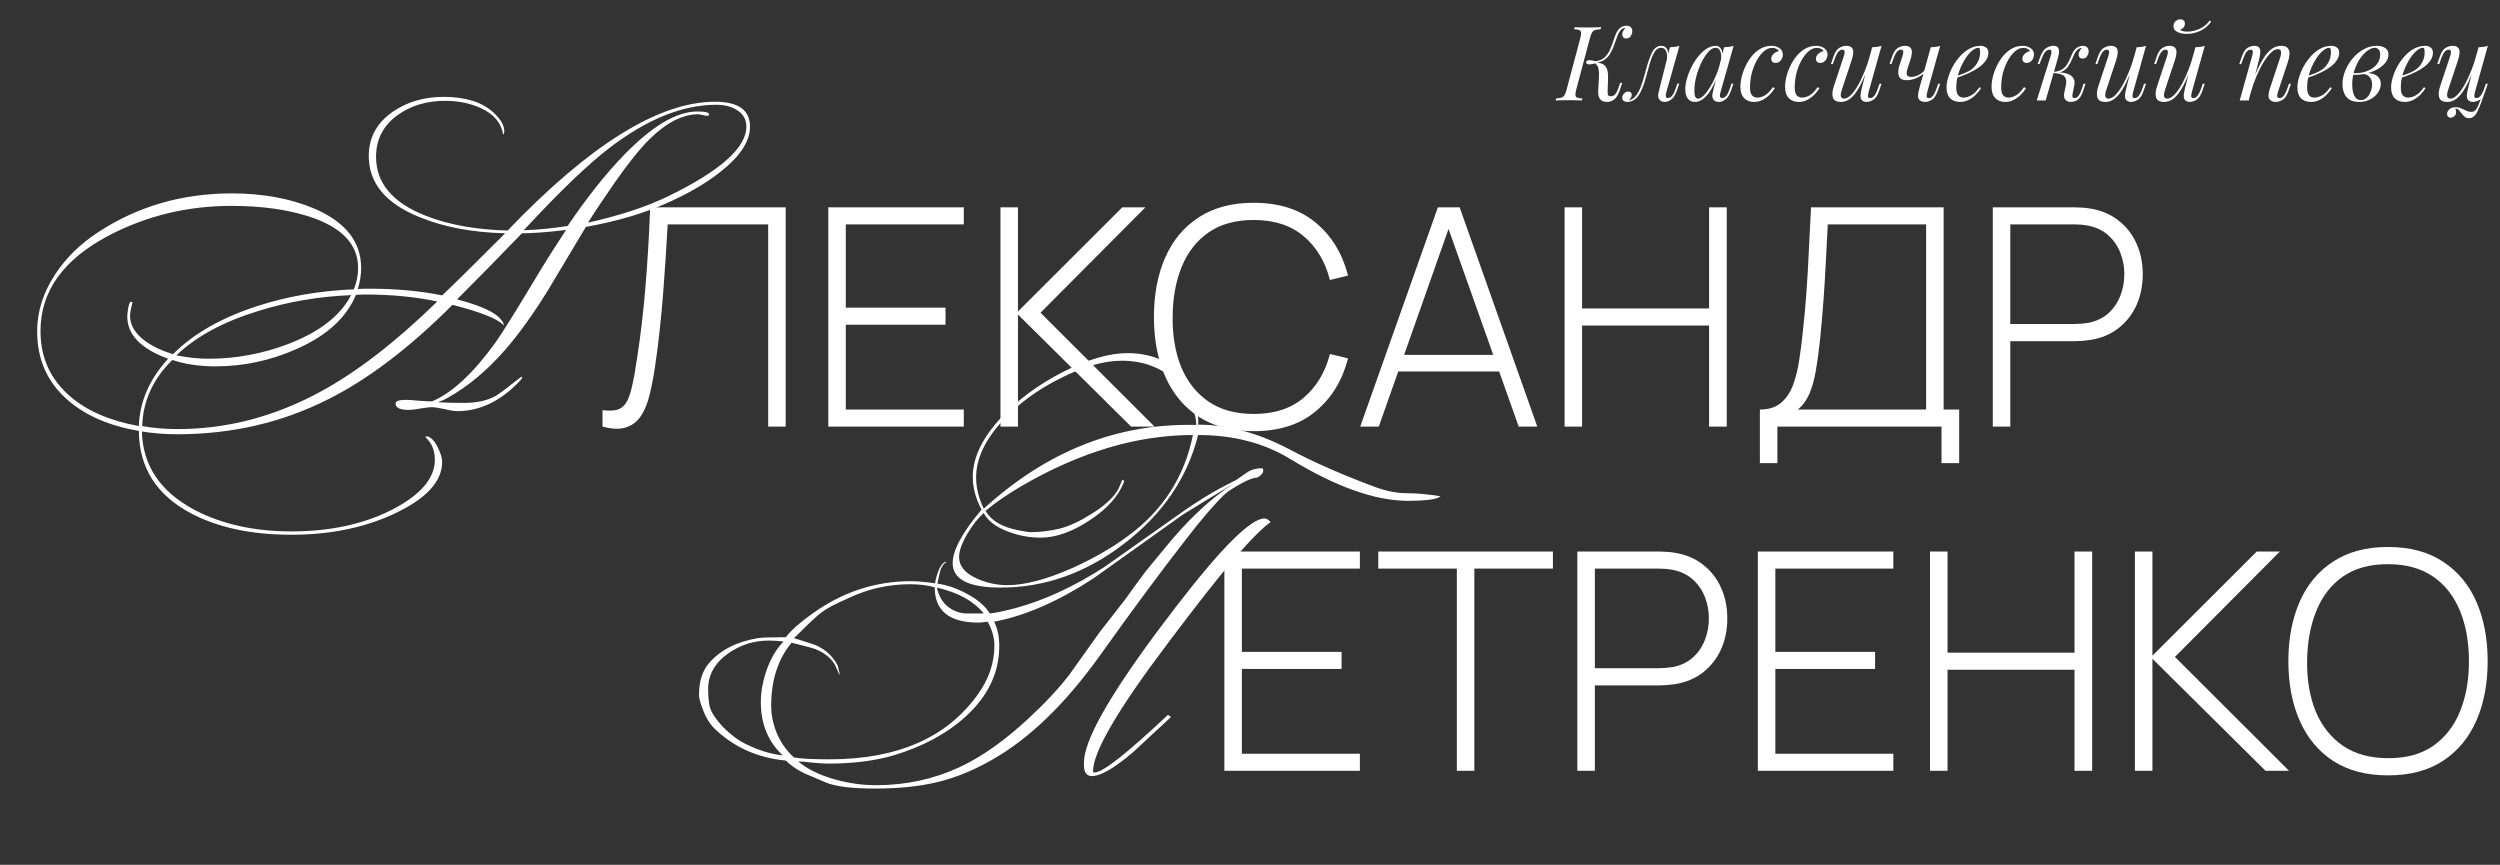 <?xml version="1.0" encoding="UTF-8"?> <svg xmlns="http://www.w3.org/2000/svg" width="821" height="284" viewBox="0 0 821 284" fill="none"><rect x="0" y="0" width="821" height="284" fill="#333333" stroke="none"/><path d="M517.643 29.396C517.326 30.643 517.292 31.436 517.541 31.776C517.79 32.093 518.493 32.275 519.649 32.32L519.513 33C518.992 32.955 518.334 32.932 517.541 32.932C516.77 32.909 515.988 32.898 515.195 32.898C514.311 32.898 513.495 32.909 512.747 32.932C511.999 32.932 511.376 32.955 510.877 33L511.047 32.32C511.795 32.275 512.373 32.184 512.781 32.048C513.212 31.912 513.552 31.64 513.801 31.232C514.05 30.824 514.277 30.212 514.481 29.396L518.969 12.532C519.286 11.285 519.309 10.503 519.037 10.186C518.788 9.846 518.096 9.653 516.963 9.608L517.133 8.928C517.586 8.951 518.198 8.973 518.969 8.996C519.74 9.019 520.567 9.03 521.451 9.03C522.244 9.03 523.026 9.019 523.797 8.996C524.59 8.973 525.259 8.951 525.803 8.928L525.633 9.608C524.862 9.631 524.262 9.721 523.831 9.88C523.4 10.016 523.06 10.288 522.811 10.696C522.584 11.081 522.358 11.693 522.131 12.532L517.643 29.396ZM528.965 31.606C529.554 31.606 530.042 31.391 530.427 30.96C530.812 30.529 531.164 29.861 531.481 28.954L532.059 27.22H532.739L531.855 29.838C531.424 31.085 530.869 32.003 530.189 32.592C529.509 33.181 528.682 33.476 527.707 33.476C526.642 33.476 525.871 33.136 525.395 32.456C524.942 31.776 524.76 30.801 524.851 29.532L525.089 25.69C525.157 24.511 525.134 23.605 525.021 22.97C524.93 22.335 524.76 21.848 524.511 21.508C524.284 21.168 523.978 20.862 523.593 20.59L523.661 20.25C524.545 20.431 525.327 20.647 526.007 20.896C526.71 21.145 527.242 21.644 527.605 22.392C527.99 23.14 528.149 24.353 528.081 26.03L527.945 29.872C527.922 30.371 527.956 30.79 528.047 31.13C528.16 31.447 528.466 31.606 528.965 31.606ZM524.069 20.76C522.822 21.1 521.972 21.213 521.519 21.1C521.088 20.987 520.873 20.771 520.873 20.454C520.873 20.137 521.088 19.921 521.519 19.808C521.972 19.695 522.822 19.808 524.069 20.148V20.76ZM532.501 9.642C531.98 10.118 531.549 10.798 531.209 11.682C530.869 12.543 530.529 13.484 530.189 14.504C529.849 15.524 529.418 16.499 528.897 17.428C528.398 18.335 527.73 19.083 526.891 19.672C526.052 20.239 524.964 20.511 523.627 20.488L523.695 20.148C524.942 20.035 525.939 19.672 526.687 19.06C527.435 18.448 528.036 17.689 528.489 16.782C528.942 15.875 529.328 14.935 529.645 13.96C529.962 12.963 530.291 12.045 530.631 11.206C530.971 10.367 531.424 9.71 531.991 9.234C532.376 8.917 532.739 8.713 533.079 8.622C533.419 8.509 533.736 8.452 534.031 8.452C534.824 8.452 535.368 8.656 535.663 9.064C535.958 9.449 536.082 9.914 536.037 10.458C536.014 10.866 535.844 11.331 535.527 11.852C535.232 12.373 534.745 12.634 534.065 12.634C533.566 12.634 533.215 12.487 533.011 12.192C532.807 11.875 532.716 11.535 532.739 11.172C532.762 10.855 532.875 10.515 533.079 10.152C533.283 9.767 533.532 9.438 533.827 9.166C533.804 9.166 533.782 9.166 533.759 9.166C533.759 9.166 533.748 9.166 533.725 9.166C533.43 9.189 533.192 9.245 533.011 9.336C532.852 9.404 532.682 9.506 532.501 9.642ZM547.284 30.076C547.239 30.28 547.171 30.552 547.08 30.892C547.012 31.209 547.012 31.504 547.08 31.776C547.171 32.048 547.409 32.184 547.794 32.184C548.248 32.184 548.69 31.935 549.12 31.436C549.551 30.937 549.982 30.031 550.412 28.716L550.82 27.458H551.466L550.616 29.94C550.118 31.3 549.506 32.229 548.78 32.728C548.055 33.227 547.364 33.476 546.706 33.476C546.276 33.476 545.902 33.397 545.584 33.238C545.267 33.079 545.018 32.864 544.836 32.592C544.542 32.071 544.462 31.47 544.598 30.79C544.734 30.087 544.893 29.385 545.074 28.682L548.406 15.524C548.95 15.501 549.494 15.456 550.038 15.388C550.582 15.32 551.081 15.207 551.534 15.048L547.284 30.076ZM534.942 32.966C535.804 32.785 536.54 32.309 537.152 31.538C537.764 30.767 538.286 29.849 538.716 28.784C539.147 27.719 539.51 26.642 539.804 25.554C540.122 24.466 540.382 23.514 540.586 22.698C541.244 20.273 541.924 18.391 542.626 17.054C543.352 15.717 544.338 15.048 545.584 15.048C546.514 15.048 547.171 15.456 547.556 16.272C547.942 17.088 548.01 18.165 547.76 19.502L547.386 19.706C547.545 18.505 547.466 17.541 547.148 16.816C546.831 16.068 546.287 15.694 545.516 15.694C544.859 15.694 544.292 15.955 543.816 16.476C543.363 16.997 542.966 17.666 542.626 18.482C542.286 19.298 541.98 20.182 541.708 21.134C541.459 22.063 541.221 22.936 540.994 23.752C540.632 25.112 540.246 26.415 539.838 27.662C539.43 28.886 538.943 29.974 538.376 30.926C537.832 31.855 537.152 32.547 536.336 33C535.974 33.204 535.622 33.329 535.282 33.374C534.942 33.442 534.659 33.476 534.432 33.476C533.866 33.476 533.446 33.351 533.174 33.102C532.88 32.875 532.732 32.558 532.732 32.15C532.732 31.629 532.925 31.153 533.31 30.722C533.696 30.291 534.172 30.076 534.738 30.076C535.124 30.076 535.407 30.178 535.588 30.382C535.77 30.563 535.86 30.813 535.86 31.13C535.86 31.447 535.77 31.776 535.588 32.116C535.407 32.433 535.18 32.717 534.908 32.966C534.908 32.966 534.92 32.966 534.942 32.966ZM557.626 32.388C558.17 32.388 558.793 32.048 559.496 31.368C560.198 30.665 560.912 29.725 561.638 28.546C562.363 27.367 563.032 26.03 563.644 24.534C564.256 23.038 564.743 21.485 565.106 19.876L564.528 23.548C563.236 27.175 561.932 29.736 560.618 31.232C559.326 32.728 558 33.476 556.64 33.476C555.574 33.476 554.77 33.091 554.226 32.32C553.704 31.549 553.444 30.563 553.444 29.362C553.444 28.274 553.625 27.095 553.988 25.826C554.35 24.534 554.849 23.253 555.484 21.984C556.141 20.715 556.889 19.559 557.728 18.516C558.566 17.473 559.473 16.635 560.448 16C561.445 15.365 562.454 15.048 563.474 15.048C564.267 15.048 564.868 15.445 565.276 16.238C565.706 17.009 565.797 18.097 565.548 19.502L565.174 19.706C565.332 18.505 565.253 17.541 564.936 16.816C564.618 16.068 564.097 15.694 563.372 15.694C562.624 15.694 561.842 16.136 561.026 17.02C560.232 17.904 559.484 19.06 558.782 20.488C558.079 21.893 557.512 23.423 557.082 25.078C556.651 26.71 556.436 28.274 556.436 29.77C556.436 30.745 556.538 31.425 556.742 31.81C556.968 32.195 557.263 32.388 557.626 32.388ZM566.194 15.524C566.738 15.501 567.282 15.456 567.826 15.388C568.37 15.32 568.868 15.207 569.322 15.048L565.072 30.076C565.026 30.28 564.958 30.552 564.868 30.892C564.8 31.209 564.8 31.504 564.868 31.776C564.958 32.048 565.196 32.184 565.582 32.184C566.035 32.184 566.477 31.935 566.908 31.436C567.338 30.937 567.769 30.031 568.2 28.716L568.608 27.458H569.254L568.404 29.94C567.905 31.3 567.293 32.229 566.568 32.728C565.842 33.227 565.151 33.476 564.494 33.476C563.61 33.476 562.986 33.181 562.624 32.592C562.329 32.071 562.25 31.47 562.386 30.79C562.522 30.087 562.68 29.385 562.862 28.682L566.194 15.524ZM581.917 15.728C581.055 15.728 580.194 16.079 579.333 16.782C578.494 17.485 577.723 18.448 577.021 19.672C576.318 20.896 575.751 22.29 575.321 23.854C574.913 25.418 574.709 27.061 574.709 28.784C574.709 29.94 574.924 30.779 575.355 31.3C575.808 31.799 576.386 32.048 577.089 32.048C577.905 32.048 578.743 31.799 579.605 31.3C580.466 30.801 581.327 29.917 582.189 28.648L582.869 28.92C582.438 29.668 581.871 30.393 581.169 31.096C580.466 31.799 579.673 32.377 578.789 32.83C577.927 33.261 577.009 33.476 576.035 33.476C574.675 33.476 573.587 33.057 572.771 32.218C571.955 31.379 571.547 30.133 571.547 28.478C571.547 27.163 571.785 25.735 572.261 24.194C572.737 22.653 573.417 21.191 574.301 19.808C575.185 18.403 576.261 17.258 577.531 16.374C578.8 15.49 580.228 15.048 581.815 15.048C582.812 15.048 583.673 15.309 584.399 15.83C585.124 16.329 585.487 17.031 585.487 17.938C585.487 18.369 585.385 18.799 585.181 19.23C584.999 19.638 584.727 19.978 584.365 20.25C584.002 20.522 583.571 20.658 583.073 20.658C582.597 20.658 582.245 20.533 582.019 20.284C581.792 20.012 581.679 19.695 581.679 19.332C581.679 18.675 581.939 18.119 582.461 17.666C582.982 17.19 583.571 16.895 584.229 16.782C584.002 16.465 583.707 16.215 583.345 16.034C582.982 15.83 582.506 15.728 581.917 15.728ZM596.592 15.728C595.731 15.728 594.87 16.079 594.008 16.782C593.17 17.485 592.399 18.448 591.696 19.672C590.994 20.896 590.427 22.29 589.996 23.854C589.588 25.418 589.384 27.061 589.384 28.784C589.384 29.94 589.6 30.779 590.03 31.3C590.484 31.799 591.062 32.048 591.764 32.048C592.58 32.048 593.419 31.799 594.28 31.3C595.142 30.801 596.003 29.917 596.864 28.648L597.544 28.92C597.114 29.668 596.547 30.393 595.844 31.096C595.142 31.799 594.348 32.377 593.464 32.83C592.603 33.261 591.685 33.476 590.71 33.476C589.35 33.476 588.262 33.057 587.446 32.218C586.63 31.379 586.222 30.133 586.222 28.478C586.222 27.163 586.46 25.735 586.936 24.194C587.412 22.653 588.092 21.191 588.976 19.808C589.86 18.403 590.937 17.258 592.206 16.374C593.476 15.49 594.904 15.048 596.49 15.048C597.488 15.048 598.349 15.309 599.074 15.83C599.8 16.329 600.162 17.031 600.162 17.938C600.162 18.369 600.06 18.799 599.856 19.23C599.675 19.638 599.403 19.978 599.04 20.25C598.678 20.522 598.247 20.658 597.748 20.658C597.272 20.658 596.921 20.533 596.694 20.284C596.468 20.012 596.354 19.695 596.354 19.332C596.354 18.675 596.615 18.119 597.136 17.666C597.658 17.19 598.247 16.895 598.904 16.782C598.678 16.465 598.383 16.215 598.02 16.034C597.658 15.83 597.182 15.728 596.592 15.728ZM613.784 21.236C612.968 23.503 612.186 25.418 611.438 26.982C610.69 28.546 609.942 29.804 609.194 30.756C608.469 31.708 607.721 32.399 606.95 32.83C606.202 33.261 605.42 33.476 604.604 33.476C603.108 33.476 602.213 32.989 601.918 32.014C601.623 31.017 601.725 29.793 602.224 28.342L605.522 18.414C605.749 17.734 605.828 17.213 605.76 16.85C605.692 16.487 605.431 16.306 604.978 16.306C604.547 16.306 604.117 16.544 603.686 17.02C603.278 17.496 602.836 18.414 602.36 19.774L601.918 21.032H601.272L602.122 18.55C602.621 17.122 603.255 16.181 604.026 15.728C604.797 15.275 605.533 15.048 606.236 15.048C607.233 15.048 607.891 15.286 608.208 15.762C608.548 16.215 608.673 16.805 608.582 17.53C608.514 18.255 608.344 19.015 608.072 19.808L604.842 29.532C604.207 31.436 604.457 32.388 605.59 32.388C606.27 32.388 606.995 32.014 607.766 31.266C608.559 30.495 609.353 29.419 610.146 28.036C610.939 26.653 611.71 25.021 612.458 23.14C613.206 21.236 613.875 19.151 614.464 16.884L613.784 21.236ZM613.682 30.11C613.523 30.722 613.444 31.232 613.444 31.64C613.467 32.025 613.705 32.218 614.158 32.218C614.657 32.218 615.11 31.957 615.518 31.436C615.949 30.892 616.379 29.997 616.81 28.75L617.252 27.492H617.898L617.048 29.974C616.549 31.402 615.915 32.343 615.144 32.796C614.373 33.249 613.637 33.476 612.934 33.476C612.571 33.476 612.231 33.397 611.914 33.238C611.597 33.079 611.359 32.853 611.2 32.558C611.019 32.173 610.951 31.685 610.996 31.096C611.064 30.507 611.223 29.713 611.472 28.716L614.804 15.524C615.371 15.501 615.915 15.456 616.436 15.388C616.98 15.32 617.467 15.207 617.898 15.048L613.682 30.11ZM632.429 23.344C631.772 24.183 630.854 24.897 629.675 25.486C628.519 26.053 627.374 26.336 626.241 26.336C624.745 26.336 623.85 25.849 623.555 24.874C623.26 23.877 623.362 22.653 623.861 21.202L624.779 18.414C625.006 17.734 625.085 17.213 625.017 16.85C624.949 16.487 624.688 16.306 624.235 16.306C623.804 16.306 623.374 16.544 622.943 17.02C622.535 17.496 622.093 18.414 621.617 19.774L621.175 21.032H620.529L621.379 18.55C621.878 17.122 622.512 16.181 623.283 15.728C624.054 15.275 624.79 15.048 625.493 15.048C626.49 15.048 627.148 15.286 627.465 15.762C627.805 16.215 627.93 16.805 627.839 17.53C627.771 18.255 627.601 19.015 627.329 19.808L626.479 22.392C626.139 23.435 626.06 24.171 626.241 24.602C626.422 25.033 626.898 25.248 627.669 25.248C628.417 25.248 629.222 25.033 630.083 24.602C630.967 24.171 631.704 23.571 632.293 22.8L632.429 23.344ZM632.939 30.11C632.78 30.722 632.701 31.232 632.701 31.64C632.724 32.025 632.962 32.218 633.415 32.218C633.914 32.218 634.367 31.957 634.775 31.436C635.206 30.892 635.636 29.997 636.067 28.75L636.509 27.492H637.155L636.305 29.974C635.829 31.357 635.206 32.286 634.435 32.762C633.664 33.238 632.928 33.476 632.225 33.476C631.772 33.476 631.352 33.397 630.967 33.238C630.582 33.079 630.298 32.853 630.117 32.558C629.913 32.218 629.834 31.742 629.879 31.13C629.947 30.518 630.117 29.713 630.389 28.716L634.061 15.524C634.628 15.501 635.172 15.456 635.693 15.388C636.237 15.32 636.724 15.207 637.155 15.048L632.939 30.11ZM641.691 25.282C642.96 24.851 644.105 24.432 645.125 24.024C646.168 23.593 646.995 23.14 647.607 22.664C648.423 22.007 649.069 21.213 649.545 20.284C650.021 19.355 650.259 18.335 650.259 17.224C650.259 16.567 650.214 16.147 650.123 15.966C650.032 15.785 649.896 15.694 649.715 15.694C649.012 15.694 648.242 16.079 647.403 16.85C646.564 17.598 645.771 18.618 645.023 19.91C644.275 21.179 643.652 22.585 643.153 24.126C642.677 25.667 642.439 27.22 642.439 28.784C642.439 29.94 642.654 30.779 643.085 31.3C643.516 31.799 644.082 32.048 644.785 32.048C645.601 32.048 646.462 31.799 647.369 31.3C648.276 30.801 649.16 29.917 650.021 28.648L650.565 28.92C650.134 29.668 649.568 30.393 648.865 31.096C648.162 31.799 647.369 32.377 646.485 32.83C645.624 33.261 644.706 33.476 643.731 33.476C642.348 33.476 641.249 33.079 640.433 32.286C639.64 31.47 639.243 30.269 639.243 28.682C639.243 27.707 639.424 26.619 639.787 25.418C640.15 24.194 640.66 22.981 641.317 21.78C641.997 20.556 642.802 19.434 643.731 18.414C644.66 17.394 645.692 16.578 646.825 15.966C647.958 15.354 649.171 15.048 650.463 15.048C651.166 15.048 651.755 15.241 652.231 15.626C652.73 15.989 652.979 16.544 652.979 17.292C652.979 18.199 652.707 19.049 652.163 19.842C651.642 20.613 650.939 21.327 650.055 21.984C649.194 22.619 648.253 23.185 647.233 23.684C646.213 24.183 645.216 24.613 644.241 24.976C643.266 25.339 642.405 25.633 641.657 25.86L641.691 25.282ZM664.393 15.728C663.532 15.728 662.67 16.079 661.809 16.782C660.97 17.485 660.2 18.448 659.497 19.672C658.794 20.896 658.228 22.29 657.797 23.854C657.389 25.418 657.185 27.061 657.185 28.784C657.185 29.94 657.4 30.779 657.831 31.3C658.284 31.799 658.862 32.048 659.565 32.048C660.381 32.048 661.22 31.799 662.081 31.3C662.942 30.801 663.804 29.917 664.665 28.648L665.345 28.92C664.914 29.668 664.348 30.393 663.645 31.096C662.942 31.799 662.149 32.377 661.265 32.83C660.404 33.261 659.486 33.476 658.511 33.476C657.151 33.476 656.063 33.057 655.247 32.218C654.431 31.379 654.023 30.133 654.023 28.478C654.023 27.163 654.261 25.735 654.737 24.194C655.213 22.653 655.893 21.191 656.777 19.808C657.661 18.403 658.738 17.258 660.007 16.374C661.276 15.49 662.704 15.048 664.291 15.048C665.288 15.048 666.15 15.309 666.875 15.83C667.6 16.329 667.963 17.031 667.963 17.938C667.963 18.369 667.861 18.799 667.657 19.23C667.476 19.638 667.204 19.978 666.841 20.25C666.478 20.522 666.048 20.658 665.549 20.658C665.073 20.658 664.722 20.533 664.495 20.284C664.268 20.012 664.155 19.695 664.155 19.332C664.155 18.675 664.416 18.119 664.937 17.666C665.458 17.19 666.048 16.895 666.705 16.782C666.478 16.465 666.184 16.215 665.821 16.034C665.458 15.83 664.982 15.728 664.393 15.728ZM680.633 30.824C680.542 31.323 680.542 31.685 680.633 31.912C680.724 32.116 680.95 32.218 681.313 32.218C681.766 32.218 682.186 31.969 682.571 31.47C682.979 30.949 683.398 30.042 683.829 28.75L684.237 27.492H684.883L684.067 29.974C683.772 30.881 683.41 31.595 682.979 32.116C682.571 32.615 682.106 32.966 681.585 33.17C681.086 33.374 680.565 33.476 680.021 33.476C679.296 33.476 678.706 33.227 678.253 32.728C677.8 32.207 677.698 31.379 677.947 30.246L678.423 28.002C678.695 26.687 678.548 25.724 677.981 25.112C677.437 24.477 676.213 24.092 674.309 23.956V23.82C675.17 23.752 676.043 23.752 676.927 23.82C677.834 23.888 678.638 24.081 679.341 24.398C680.044 24.693 680.576 25.146 680.939 25.758C681.302 26.347 681.381 27.129 681.177 28.104L680.633 30.824ZM683.625 15.762C683.353 15.762 683.115 15.807 682.911 15.898C682.73 15.989 682.548 16.102 682.367 16.238C681.936 16.578 681.562 17.065 681.245 17.7C680.95 18.335 680.644 19.015 680.327 19.74C680.032 20.443 679.658 21.123 679.205 21.78C678.774 22.415 678.196 22.936 677.471 23.344C676.768 23.752 675.85 23.945 674.717 23.922L674.377 23.956L674.445 23.582C675.556 23.514 676.451 23.265 677.131 22.834C677.811 22.403 678.355 21.871 678.763 21.236C679.171 20.601 679.511 19.944 679.783 19.264C680.078 18.561 680.372 17.904 680.667 17.292C680.984 16.68 681.381 16.193 681.857 15.83C682.265 15.513 682.628 15.309 682.945 15.218C683.285 15.105 683.602 15.048 683.897 15.048C684.69 15.048 685.234 15.252 685.529 15.66C685.824 16.045 685.948 16.51 685.903 17.054C685.88 17.462 685.71 17.927 685.393 18.448C685.098 18.969 684.611 19.23 683.931 19.23C683.432 19.23 683.081 19.083 682.877 18.788C682.673 18.471 682.582 18.131 682.605 17.768C682.628 17.451 682.741 17.111 682.945 16.748C683.149 16.363 683.398 16.034 683.693 15.762C683.67 15.762 683.659 15.762 683.659 15.762C683.659 15.762 683.648 15.762 683.625 15.762ZM671.793 33H668.869L673.425 18.414C673.516 18.187 673.595 17.915 673.663 17.598C673.731 17.258 673.731 16.963 673.663 16.714C673.595 16.442 673.38 16.306 673.017 16.306C672.518 16.306 672.054 16.567 671.623 17.088C671.192 17.609 670.739 18.505 670.263 19.774L669.787 21.032H669.141L670.059 18.55C670.603 17.122 671.272 16.181 672.065 15.728C672.858 15.275 673.606 15.048 674.309 15.048C675.216 15.048 675.771 15.309 675.975 15.83C676.202 16.329 676.247 16.952 676.111 17.7C675.975 18.425 675.805 19.128 675.601 19.808L671.793 33ZM700.644 21.236C699.828 23.503 699.046 25.418 698.298 26.982C697.55 28.546 696.802 29.804 696.054 30.756C695.328 31.708 694.58 32.399 693.81 32.83C693.062 33.261 692.28 33.476 691.464 33.476C689.968 33.476 689.072 32.989 688.778 32.014C688.483 31.017 688.585 29.793 689.084 28.342L692.382 18.414C692.608 17.734 692.688 17.213 692.62 16.85C692.552 16.487 692.291 16.306 691.838 16.306C691.407 16.306 690.976 16.544 690.546 17.02C690.138 17.496 689.696 18.414 689.22 19.774L688.778 21.032H688.132L688.982 18.55C689.48 17.122 690.115 16.181 690.886 15.728C691.656 15.275 692.393 15.048 693.096 15.048C694.093 15.048 694.75 15.286 695.068 15.762C695.408 16.215 695.532 16.805 695.442 17.53C695.374 18.255 695.204 19.015 694.932 19.808L691.702 29.532C691.067 31.436 691.316 32.388 692.45 32.388C693.13 32.388 693.855 32.014 694.626 31.266C695.419 30.495 696.212 29.419 697.006 28.036C697.799 26.653 698.57 25.021 699.318 23.14C700.066 21.236 700.734 19.151 701.324 16.884L700.644 21.236ZM700.542 30.11C700.383 30.722 700.304 31.232 700.304 31.64C700.326 32.025 700.564 32.218 701.018 32.218C701.516 32.218 701.97 31.957 702.378 31.436C702.808 30.892 703.239 29.997 703.67 28.75L704.112 27.492H704.758L703.908 29.974C703.409 31.402 702.774 32.343 702.004 32.796C701.233 33.249 700.496 33.476 699.794 33.476C699.431 33.476 699.091 33.397 698.774 33.238C698.456 33.079 698.218 32.853 698.06 32.558C697.878 32.173 697.81 31.685 697.856 31.096C697.924 30.507 698.082 29.713 698.332 28.716L701.664 15.524C702.23 15.501 702.774 15.456 703.296 15.388C703.84 15.32 704.327 15.207 704.758 15.048L700.542 30.11ZM719.935 21.236C719.119 23.503 718.337 25.418 717.589 26.982C716.841 28.546 716.093 29.804 715.345 30.756C714.619 31.708 713.871 32.399 713.101 32.83C712.353 33.261 711.571 33.476 710.755 33.476C709.259 33.476 708.363 32.989 708.069 32.014C707.774 31.017 707.876 29.793 708.375 28.342L711.673 18.414C711.899 17.734 711.979 17.213 711.911 16.85C711.843 16.487 711.582 16.306 711.129 16.306C710.698 16.306 710.267 16.544 709.837 17.02C709.429 17.496 708.987 18.414 708.511 19.774L708.069 21.032H707.423L708.273 18.55C708.771 17.122 709.406 16.181 710.177 15.728C710.947 15.275 711.684 15.048 712.387 15.048C713.384 15.048 714.041 15.286 714.359 15.762C714.699 16.215 714.823 16.805 714.733 17.53C714.665 18.255 714.495 19.015 714.223 19.808L710.993 29.532C710.358 31.436 710.607 32.388 711.741 32.388C712.421 32.388 713.146 32.014 713.917 31.266C714.71 30.495 715.503 29.419 716.297 28.036C717.09 26.653 717.861 25.021 718.609 23.14C719.357 21.236 720.025 19.151 720.615 16.884L719.935 21.236ZM719.833 30.11C719.674 30.722 719.595 31.232 719.595 31.64C719.617 32.025 719.855 32.218 720.309 32.218C720.807 32.218 721.261 31.957 721.669 31.436C722.099 30.892 722.53 29.997 722.961 28.75L723.403 27.492H724.049L723.199 29.974C722.7 31.402 722.065 32.343 721.295 32.796C720.524 33.249 719.787 33.476 719.085 33.476C718.722 33.476 718.382 33.397 718.065 33.238C717.747 33.079 717.509 32.853 717.351 32.558C717.169 32.173 717.101 31.685 717.147 31.096C717.215 30.507 717.373 29.713 717.623 28.716L720.955 15.524C721.521 15.501 722.065 15.456 722.587 15.388C723.131 15.32 723.618 15.207 724.049 15.048L719.833 30.11ZM715.923 9.778C716.104 9.937 716.41 10.084 716.841 10.22C717.294 10.333 717.804 10.39 718.371 10.39C719.64 10.39 720.966 10.084 722.349 9.472C723.731 8.837 724.831 7.931 725.647 6.752L726.157 7.126C725.091 8.577 723.833 9.608 722.383 10.22C720.932 10.832 719.538 11.138 718.201 11.138C717.611 11.138 716.965 11.07 716.263 10.934C715.583 10.775 714.993 10.515 714.495 10.152C714.019 9.767 713.781 9.234 713.781 8.554C713.781 7.897 714.007 7.364 714.461 6.956C714.914 6.548 715.447 6.344 716.059 6.344C716.512 6.344 716.863 6.469 717.113 6.718C717.385 6.945 717.521 7.296 717.521 7.772C717.521 8.271 717.373 8.69 717.079 9.03C716.784 9.37 716.399 9.619 715.923 9.778ZM738.475 33H735.517L739.597 18.414C739.688 18.142 739.756 17.847 739.801 17.53C739.869 17.19 739.858 16.907 739.767 16.68C739.676 16.431 739.45 16.306 739.087 16.306C738.588 16.306 738.146 16.555 737.761 17.054C737.376 17.53 736.945 18.437 736.469 19.774L736.027 21.032H735.381L736.231 18.55C736.73 17.122 737.342 16.181 738.067 15.728C738.815 15.275 739.552 15.048 740.277 15.048C741.184 15.048 741.762 15.297 742.011 15.796C742.283 16.295 742.362 16.907 742.249 17.632C742.136 18.357 741.988 19.083 741.807 19.808L738.475 33ZM740.039 25.928C740.832 23.888 741.603 22.177 742.351 20.794C743.099 19.411 743.836 18.301 744.561 17.462C745.286 16.601 746.023 15.989 746.771 15.626C747.542 15.241 748.335 15.048 749.151 15.048C750.216 15.048 750.942 15.309 751.327 15.83C751.735 16.329 751.916 16.975 751.871 17.768C751.826 18.539 751.667 19.343 751.395 20.182L748.097 30.11C747.893 30.722 747.802 31.232 747.825 31.64C747.87 32.025 748.142 32.218 748.641 32.218C749.072 32.218 749.491 31.98 749.899 31.504C750.33 31.028 750.783 30.11 751.259 28.75L751.701 27.492H752.347L751.497 29.974C750.998 31.402 750.364 32.343 749.593 32.796C748.822 33.249 748.086 33.476 747.383 33.476C746.363 33.476 745.649 33.147 745.241 32.49C744.992 32.082 744.912 31.549 745.003 30.892C745.094 30.235 745.275 29.509 745.547 28.716L748.777 18.992C748.89 18.675 748.981 18.301 749.049 17.87C749.14 17.417 749.128 17.02 749.015 16.68C748.902 16.317 748.573 16.136 748.029 16.136C747.349 16.136 746.612 16.51 745.819 17.258C745.048 17.983 744.255 19.003 743.439 20.318C742.623 21.633 741.83 23.174 741.059 24.942C740.311 26.71 739.642 28.625 739.053 30.688L740.039 25.928ZM756.906 25.282C758.175 24.851 759.32 24.432 760.34 24.024C761.382 23.593 762.21 23.14 762.822 22.664C763.638 22.007 764.284 21.213 764.76 20.284C765.236 19.355 765.474 18.335 765.474 17.224C765.474 16.567 765.428 16.147 765.338 15.966C765.247 15.785 765.111 15.694 764.93 15.694C764.227 15.694 763.456 16.079 762.618 16.85C761.779 17.598 760.986 18.618 760.238 19.91C759.49 21.179 758.866 22.585 758.368 24.126C757.892 25.667 757.654 27.22 757.654 28.784C757.654 29.94 757.869 30.779 758.3 31.3C758.73 31.799 759.297 32.048 760 32.048C760.816 32.048 761.677 31.799 762.584 31.3C763.49 30.801 764.374 29.917 765.236 28.648L765.78 28.92C765.349 29.668 764.782 30.393 764.08 31.096C763.377 31.799 762.584 32.377 761.7 32.83C760.838 33.261 759.92 33.476 758.946 33.476C757.563 33.476 756.464 33.079 755.648 32.286C754.854 31.47 754.458 30.269 754.458 28.682C754.458 27.707 754.639 26.619 755.002 25.418C755.364 24.194 755.874 22.981 756.532 21.78C757.212 20.556 758.016 19.434 758.946 18.414C759.875 17.394 760.906 16.578 762.04 15.966C763.173 15.354 764.386 15.048 765.678 15.048C766.38 15.048 766.97 15.241 767.446 15.626C767.944 15.989 768.194 16.544 768.194 17.292C768.194 18.199 767.922 19.049 767.378 19.842C766.856 20.613 766.154 21.327 765.27 21.984C764.408 22.619 763.468 23.185 762.448 23.684C761.428 24.183 760.43 24.613 759.456 24.976C758.481 25.339 757.62 25.633 756.872 25.86L756.906 25.282ZM775.324 32.864C776.072 32.864 776.718 32.603 777.262 32.082C777.806 31.538 778.225 30.881 778.52 30.11C778.837 29.317 778.996 28.535 778.996 27.764C778.996 26.676 778.713 25.837 778.146 25.248C777.579 24.636 776.843 24.319 775.936 24.296L775.732 24.092C776.729 23.911 777.693 23.911 778.622 24.092C779.574 24.273 780.345 24.647 780.934 25.214C781.546 25.781 781.852 26.563 781.852 27.56C781.852 28.512 781.557 29.441 780.968 30.348C780.379 31.255 779.54 32.003 778.452 32.592C777.387 33.181 776.14 33.476 774.712 33.476C773.352 33.476 772.275 33.204 771.482 32.66C770.689 32.116 770.122 31.402 769.782 30.518C769.442 29.634 769.272 28.693 769.272 27.696C769.272 26.223 769.567 24.749 770.156 23.276C770.745 21.78 771.561 20.42 772.604 19.196C773.647 17.949 774.848 16.952 776.208 16.204C777.568 15.433 779.007 15.048 780.526 15.048C781.659 15.048 782.577 15.286 783.28 15.762C784.005 16.215 784.368 16.941 784.368 17.938C784.368 18.913 784.005 19.831 783.28 20.692C782.577 21.531 781.637 22.267 780.458 22.902C779.279 23.514 777.976 23.967 776.548 24.262C775.12 24.557 773.692 24.647 772.264 24.534L772.468 23.99C774.032 24.126 775.505 23.967 776.888 23.514C778.293 23.038 779.438 22.324 780.322 21.372C781.206 20.397 781.648 19.264 781.648 17.972C781.648 17.156 781.478 16.578 781.138 16.238C780.798 15.875 780.379 15.694 779.88 15.694C779.155 15.694 778.361 16.011 777.5 16.646C776.639 17.258 775.823 18.119 775.052 19.23C774.304 20.341 773.681 21.633 773.182 23.106C772.706 24.557 772.468 26.109 772.468 27.764C772.468 29.26 772.695 30.484 773.148 31.436C773.624 32.388 774.349 32.864 775.324 32.864ZM787.685 25.282C788.954 24.851 790.099 24.432 791.119 24.024C792.162 23.593 792.989 23.14 793.601 22.664C794.417 22.007 795.063 21.213 795.539 20.284C796.015 19.355 796.253 18.335 796.253 17.224C796.253 16.567 796.208 16.147 796.117 15.966C796.026 15.785 795.89 15.694 795.709 15.694C795.006 15.694 794.236 16.079 793.397 16.85C792.558 17.598 791.765 18.618 791.017 19.91C790.269 21.179 789.646 22.585 789.147 24.126C788.671 25.667 788.433 27.22 788.433 28.784C788.433 29.94 788.648 30.779 789.079 31.3C789.51 31.799 790.076 32.048 790.779 32.048C791.595 32.048 792.456 31.799 793.363 31.3C794.27 30.801 795.154 29.917 796.015 28.648L796.559 28.92C796.128 29.668 795.562 30.393 794.859 31.096C794.156 31.799 793.363 32.377 792.479 32.83C791.618 33.261 790.7 33.476 789.725 33.476C788.342 33.476 787.243 33.079 786.427 32.286C785.634 31.47 785.237 30.269 785.237 28.682C785.237 27.707 785.418 26.619 785.781 25.418C786.144 24.194 786.654 22.981 787.311 21.78C787.991 20.556 788.796 19.434 789.725 18.414C790.654 17.394 791.686 16.578 792.819 15.966C793.952 15.354 795.165 15.048 796.457 15.048C797.16 15.048 797.749 15.241 798.225 15.626C798.724 15.989 798.973 16.544 798.973 17.292C798.973 18.199 798.701 19.049 798.157 19.842C797.636 20.613 796.933 21.327 796.049 21.984C795.188 22.619 794.247 23.185 793.227 23.684C792.207 24.183 791.21 24.613 790.235 24.976C789.26 25.339 788.399 25.633 787.651 25.86L787.685 25.282ZM806.307 35.652C806.353 35.788 806.409 35.958 806.477 36.162C806.545 36.366 806.579 36.581 806.579 36.808C806.579 37.397 806.387 37.851 806.001 38.168C805.616 38.485 805.197 38.644 804.743 38.644C804.449 38.644 804.188 38.542 803.961 38.338C803.735 38.157 803.621 37.851 803.621 37.42C803.621 36.853 803.871 36.343 804.369 35.89C804.891 35.437 805.537 35.21 806.307 35.21C807.055 35.21 807.701 35.335 808.245 35.584C808.812 35.833 809.356 36.083 809.877 36.332C810.399 36.604 810.988 36.74 811.645 36.74C812.303 36.74 812.835 36.423 813.243 35.788C813.651 35.176 814.048 34.303 814.433 33.17C814.819 32.059 815.306 30.745 815.895 29.226L816.303 29.532C815.261 32.637 814.377 34.961 813.651 36.502C812.926 38.043 811.985 38.814 810.829 38.814C810.263 38.814 809.787 38.655 809.401 38.338C809.039 38.021 808.699 37.658 808.381 37.25C808.087 36.842 807.781 36.468 807.463 36.128C807.146 35.811 806.761 35.652 806.307 35.652ZM812.903 21.236C812.087 23.503 811.305 25.418 810.557 26.982C809.809 28.546 809.061 29.804 808.313 30.756C807.588 31.708 806.84 32.399 806.069 32.83C805.321 33.261 804.539 33.476 803.723 33.476C802.227 33.476 801.332 32.989 801.037 32.014C800.743 31.017 800.845 29.793 801.343 28.342L804.641 18.414C804.868 17.734 804.947 17.213 804.879 16.85C804.811 16.487 804.551 16.306 804.097 16.306C803.667 16.306 803.236 16.544 802.805 17.02C802.397 17.496 801.955 18.414 801.479 19.774L801.037 21.032H800.391L801.241 18.55C801.74 17.122 802.375 16.181 803.145 15.728C803.916 15.275 804.653 15.048 805.355 15.048C806.353 15.048 807.01 15.286 807.327 15.762C807.667 16.215 807.792 16.805 807.701 17.53C807.633 18.255 807.463 19.015 807.191 19.808L803.961 29.532C803.327 31.436 803.576 32.388 804.709 32.388C805.389 32.388 806.115 32.014 806.885 31.266C807.679 30.495 808.472 29.419 809.265 28.036C810.059 26.653 810.829 25.021 811.577 23.14C812.325 21.236 812.994 19.151 813.583 16.884L812.903 21.236ZM812.801 30.11C812.643 30.722 812.563 31.232 812.563 31.64C812.586 32.025 812.824 32.218 813.277 32.218C813.776 32.218 814.229 31.957 814.637 31.436C815.068 30.892 815.499 29.997 815.929 28.75L816.371 27.492H817.017L816.167 29.974C815.669 31.402 815.034 32.343 814.263 32.796C813.493 33.249 812.756 33.476 812.053 33.476C811.691 33.476 811.351 33.397 811.033 33.238C810.716 33.079 810.478 32.853 810.319 32.558C810.138 32.173 810.07 31.685 810.115 31.096C810.183 30.507 810.342 29.713 810.591 28.716L813.923 15.524C814.49 15.501 815.034 15.456 815.555 15.388C816.099 15.32 816.587 15.207 817.017 15.048L812.801 30.11Z" fill="white"></path><path d="M197.869 140.094V134.694C199.802 134.927 201.369 134.894 202.569 134.594C203.802 134.26 204.802 133.51 205.569 132.344C206.336 131.177 206.986 129.41 207.519 127.044C208.086 124.677 208.652 121.527 209.219 117.594C209.819 113.727 210.336 109.944 210.769 106.244C211.202 102.51 211.586 98.694 211.919 94.794C212.252 90.86 212.552 86.71 212.819 82.344C213.086 77.977 213.319 73.227 213.519 68.094H258.019V140.094H252.269V73.694H219.269C219.036 77.56 218.802 81.377 218.569 85.144C218.336 88.877 218.069 92.644 217.769 96.444C217.469 100.244 217.102 104.144 216.669 108.144C216.269 112.11 215.736 116.294 215.069 120.694C214.602 123.827 214.036 126.76 213.369 129.494C212.736 132.194 211.819 134.494 210.619 136.394C209.419 138.294 207.802 139.594 205.769 140.294C203.736 141.027 201.102 140.96 197.869 140.094ZM272.01 140.094V68.094H316.51V73.694H277.76V101.044H310.51V106.644H277.76V134.494H316.51V140.094H272.01ZM328.553 140.094V68.094H334.303V102.294L368.553 68.094H376.153L341.703 102.694L379.153 140.094H371.453L334.303 103.294V140.094H328.553ZM411.697 141.594C404.531 141.594 398.514 140.01 393.647 136.844C388.781 133.644 385.114 129.227 382.647 123.594C380.181 117.96 378.947 111.46 378.947 104.094C378.947 96.727 380.181 90.227 382.647 84.594C385.114 78.96 388.781 74.56 393.647 71.394C398.514 68.194 404.531 66.594 411.697 66.594C420.064 66.594 426.847 68.76 432.047 73.094C437.281 77.427 440.831 83.227 442.697 90.494L436.747 91.944C435.214 85.91 432.347 81.127 428.147 77.594C423.981 74.027 418.497 72.244 411.697 72.244C405.797 72.244 400.881 73.594 396.947 76.294C393.047 78.994 390.097 82.744 388.097 87.544C386.131 92.344 385.131 97.86 385.097 104.094C385.031 110.327 385.981 115.844 387.947 120.644C389.947 125.41 392.931 129.16 396.897 131.894C400.864 134.594 405.797 135.944 411.697 135.944C418.497 135.944 423.981 134.16 428.147 130.594C432.347 127.027 435.214 122.244 436.747 116.244L442.697 117.694C440.831 124.96 437.281 130.76 432.047 135.094C426.847 139.427 420.064 141.594 411.697 141.594ZM446.697 140.094L472.197 68.094H479.347L504.847 140.094H498.747L474.247 71.094H477.147L452.797 140.094H446.697ZM457.247 121.994V116.544H494.247V121.994H457.247ZM513.807 140.094V68.094H519.557V101.294H561.257V68.094H567.057V140.094H561.257V106.894H519.557V140.094H513.807ZM577.942 152.094V134.494C580.875 134.494 583.208 133.744 584.942 132.244C586.675 130.744 587.992 128.76 588.892 126.294C589.792 123.794 590.458 121.044 590.892 118.044C591.358 115.044 591.742 112.027 592.042 108.994C592.542 104.46 592.942 100.094 593.242 95.894C593.542 91.694 593.792 87.36 593.992 82.894C594.225 78.394 594.475 73.46 594.742 68.094H638.292V134.494H643.392V152.094H637.592V140.094H583.692V152.094H577.942ZM590.392 134.494H632.542V73.694H600.242C600.042 77.927 599.825 82.094 599.592 86.194C599.392 90.26 599.142 94.36 598.842 98.494C598.542 102.594 598.175 106.827 597.742 111.194C597.342 115.094 596.875 118.56 596.342 121.594C595.842 124.594 595.125 127.177 594.192 129.344C593.258 131.477 591.992 133.194 590.392 134.494ZM654.432 140.094V68.094H681.582C682.282 68.094 683.032 68.127 683.832 68.194C684.665 68.227 685.532 68.327 686.432 68.494C690.032 69.06 693.115 70.36 695.682 72.394C698.282 74.394 700.265 76.927 701.632 79.994C702.998 83.027 703.682 86.377 703.682 90.044C703.682 93.744 702.998 97.127 701.632 100.194C700.265 103.227 698.282 105.76 695.682 107.794C693.115 109.794 690.032 111.077 686.432 111.644C685.532 111.777 684.665 111.877 683.832 111.944C683.032 112.01 682.282 112.044 681.582 112.044H660.182V140.094H654.432ZM660.182 106.394H681.482C682.082 106.394 682.765 106.36 683.532 106.294C684.332 106.227 685.132 106.127 685.932 105.994C688.532 105.46 690.698 104.41 692.432 102.844C694.165 101.244 695.465 99.327 696.332 97.094C697.198 94.86 697.632 92.51 697.632 90.044C697.632 87.577 697.198 85.244 696.332 83.044C695.465 80.81 694.165 78.91 692.432 77.344C690.698 75.744 688.532 74.677 685.932 74.144C685.132 73.977 684.332 73.86 683.532 73.794C682.765 73.727 682.082 73.694 681.482 73.694H660.182V106.394Z" fill="white"></path><path d="M246.3 41.611C246.3 46.411 243.033 51.378 236.5 56.511C232.1 59.978 226.7 63.178 220.3 66.111C212.233 69.844 202.933 72.644 192.4 74.511C188.267 81.444 184.1 88.411 179.9 95.411C174.9 103.478 170.133 110.078 165.6 115.211C159.867 121.744 153.7 126.878 147.1 130.611C145.767 131.344 144.7 131.811 143.9 132.011V132.111C146.033 132.244 148.9 132.311 152.5 132.311C156.633 132.311 160.067 131.544 162.8 130.011C163.667 129.544 166.467 127.444 171.2 123.711L171.4 123.811L171.5 124.011C171.367 124.344 171.133 124.678 170.8 125.011C164.533 131.678 157.667 135.011 150.2 135.011C149.2 135.011 147.733 134.778 145.8 134.311C143.933 133.911 142.533 133.711 141.6 133.711C141.2 133.711 140.1 133.844 138.3 134.111C136.5 134.444 135.133 134.611 134.2 134.611C131.333 134.611 129.9 133.911 129.9 132.511C129.9 131.711 131.067 131.311 133.4 131.311C134.333 131.311 135.733 131.411 137.6 131.611C139.533 131.744 140.967 131.811 141.9 131.811C148.5 129.011 155.433 122.578 162.7 112.511C164.9 109.444 169.933 101.344 177.8 88.211C179.867 84.811 182.567 80.578 185.9 75.511C179.9 76.244 175.067 76.611 171.4 76.611C164.333 83.944 157.233 91.178 150.1 98.311C159.633 100.778 164.767 103.611 165.5 106.811V106.911C163.633 104.778 158 102.511 148.6 100.111C134.467 114.244 120.867 124.578 107.8 131.111C92.667 138.778 76.1 142.611 58.1 142.611C54.233 142.611 50.4 142.311 46.6 141.711C46.867 152.844 52.6 161.411 63.8 167.411C72.8 172.144 83.433 174.511 95.7 174.511C108.3 174.511 119.233 172.178 128.5 167.511C138.033 162.644 142.8 157.144 142.8 151.011C142.8 148.344 142.067 146.178 140.6 144.511C140.333 144.311 140.033 143.944 139.7 143.411C139.767 143.344 139.867 143.311 140 143.311C141.2 143.311 142.367 144.344 143.5 146.411C144.633 148.544 145.2 150.311 145.2 151.711C145.2 158.044 140.1 163.644 129.9 168.511C119.967 173.244 108.567 175.611 95.7 175.611C82.5 175.611 71.467 173.244 62.6 168.511C51.333 162.511 45.667 153.511 45.6 141.511C35.867 139.844 28.1 136.478 22.3 131.411C15.567 125.611 12.2 118.078 12.2 108.811C12.2 102.344 14.167 96.111 18.1 90.111C21.633 84.711 26.367 80.078 32.3 76.211C45.233 67.744 59.833 63.511 76.1 63.511C86.233 63.511 95.2 65.144 103 68.411C113.4 72.811 118.6 79.344 118.6 88.011C118.6 90.278 118.233 92.578 117.5 94.911C117.833 94.911 118.467 94.878 119.4 94.811C120.2 94.811 120.867 94.811 121.4 94.811C130.133 94.811 138.067 95.544 145.2 97.011C148.2 94.211 155.1 87.411 165.9 76.611C155.1 76.344 145.733 74.578 137.8 71.311C126.667 66.844 121.1 60.144 121.1 51.211C121.1 45.144 123.767 40.278 129.1 36.611C133.833 33.411 139.367 31.811 145.7 31.811C152.833 31.811 158.267 33.511 162 36.911C164.4 39.111 165.6 41.144 165.6 43.011C165.6 43.744 165.467 44.111 165.2 44.111C164.6 40.311 162.167 37.444 157.9 35.511C154.433 33.911 150.533 33.111 146.2 33.111C140.2 33.111 135.033 34.644 130.7 37.711C125.9 41.111 123.5 45.711 123.5 51.511C123.5 60.111 128.9 66.544 139.7 70.811C147.3 73.811 156.3 75.444 166.7 75.711C193.7 47.511 216.4 33.411 234.8 33.411C242.467 33.411 246.3 36.144 246.3 41.611ZM245.1 41.611C245.1 39.144 244 37.278 241.8 36.011C240.067 34.944 237.867 34.411 235.2 34.411C224.133 34.411 212.433 39.144 200.1 48.611C193.033 54.011 183.667 63.011 172 75.611C176.467 75.478 181.267 75.011 186.4 74.211C192.733 64.878 198.9 57.111 204.9 50.911C214.167 41.378 222.2 36.611 229 36.611C231.933 36.611 233.2 37.011 232.8 37.811L232.4 38.111L229.4 37.511C224.267 37.511 218.933 40.211 213.4 45.611C210.2 48.744 206.3 53.611 201.7 60.211C197.833 65.811 194.967 70.111 193.1 73.111C203.633 70.778 212.5 67.844 219.7 64.311C236.633 56.044 245.1 48.478 245.1 41.611ZM115.3 96.911C104.567 97.378 94.433 99.111 84.9 102.111C73.5 105.578 64.533 110.411 58 116.611V116.711C61.667 117.444 65.167 117.811 68.5 117.811C77.5 117.811 86.267 116.178 94.8 112.911C105 108.978 111.833 103.644 115.3 96.911ZM143.6 99.011C136.467 97.478 128.467 96.711 119.6 96.711C118.733 96.711 117.833 96.744 116.9 96.811C113.767 104.344 107.267 110.278 97.4 114.611C88.867 118.411 80 120.311 70.8 120.311C65.467 120.311 60.733 119.611 56.6 118.211C50.267 124.411 46.967 131.644 46.7 139.911C50.3 140.578 54.167 140.911 58.3 140.911C74.5 140.911 90.1 136.844 105.1 128.711C117.1 122.244 129.933 112.344 143.6 99.011ZM117.6 88.011C117.6 80.211 112.233 74.578 101.5 71.111C94.3 68.778 85.8 67.611 76 67.611C61.6 67.611 48.2 70.844 35.8 77.311C20.8 85.178 13.3 95.644 13.3 108.711C13.3 117.511 16.6 124.711 23.2 130.311C28.8 135.044 36.267 138.244 45.6 139.911C45.867 131.911 49.067 124.544 55.2 117.811C46.267 114.544 41.8 109.911 41.8 103.911C41.8 103.244 41.9 102.344 42.1 101.211C42.367 99.811 42.667 99.111 43 99.111C43.2 99.111 43.367 99.144 43.5 99.211C43.433 99.478 43.267 100.244 43 101.511C42.8 102.511 42.7 103.244 42.7 103.711C42.7 106.778 44.367 109.544 47.7 112.011C50.233 113.811 53.267 115.244 56.8 116.311C63.533 109.578 72.767 104.311 84.5 100.511C94.367 97.311 104.933 95.478 116.2 95.011C117.133 92.744 117.6 90.411 117.6 88.011Z" fill="white"></path><path d="M402.081 253.131V181.131H446.581V186.731H407.831V214.081H440.581V219.681H407.831V247.531H446.581V253.131H402.081ZM478.424 253.131V186.731H452.624V181.131H509.974V186.731H484.174V253.131H478.424ZM517.999 253.131V181.131H545.149C545.849 181.131 546.599 181.164 547.399 181.231C548.232 181.264 549.099 181.364 549.999 181.531C553.599 182.098 556.682 183.398 559.249 185.431C561.849 187.431 563.832 189.964 565.199 193.031C566.566 196.064 567.249 199.414 567.249 203.081C567.249 206.781 566.566 210.164 565.199 213.231C563.832 216.264 561.849 218.798 559.249 220.831C556.682 222.831 553.599 224.114 549.999 224.681C549.099 224.814 548.232 224.914 547.399 224.981C546.599 225.048 545.849 225.081 545.149 225.081H523.749V253.131H517.999ZM523.749 219.431H545.049C545.649 219.431 546.332 219.398 547.099 219.331C547.899 219.264 548.699 219.164 549.499 219.031C552.099 218.498 554.266 217.448 555.999 215.881C557.732 214.281 559.032 212.364 559.899 210.131C560.766 207.898 561.199 205.548 561.199 203.081C561.199 200.614 560.766 198.281 559.899 196.081C559.032 193.848 557.732 191.948 555.999 190.381C554.266 188.781 552.099 187.714 549.499 187.181C548.699 187.014 547.899 186.898 547.099 186.831C546.332 186.764 545.649 186.731 545.049 186.731H523.749V219.431ZM577.276 253.131V181.131H621.776V186.731H583.026V214.081H615.776V219.681H583.026V247.531H621.776V253.131H577.276ZM633.819 253.131V181.131H639.569V214.331H681.269V181.131H687.069V253.131H681.269V219.931H639.569V253.131H633.819ZM701.104 253.131V181.131H706.854V215.331L741.104 181.131H748.704L714.254 215.731L751.704 253.131H744.004L706.854 216.331V253.131H701.104ZM784.249 254.631C777.082 254.631 771.066 253.048 766.199 249.881C761.332 246.681 757.666 242.264 755.199 236.631C752.732 230.998 751.499 224.498 751.499 217.131C751.499 209.764 752.732 203.264 755.199 197.631C757.666 191.998 761.332 187.598 766.199 184.431C771.066 181.231 777.082 179.631 784.249 179.631C791.416 179.631 797.416 181.231 802.249 184.431C807.116 187.598 810.782 191.998 813.249 197.631C815.716 203.264 816.949 209.764 816.949 217.131C816.949 224.498 815.716 230.998 813.249 236.631C810.782 242.264 807.116 246.681 802.249 249.881C797.416 253.048 791.416 254.631 784.249 254.631ZM784.249 248.981C790.149 249.014 795.066 247.681 798.999 244.981C802.932 242.248 805.882 238.481 807.849 233.681C809.816 228.881 810.799 223.364 810.799 217.131C810.799 210.898 809.816 205.381 807.849 200.581C805.882 195.781 802.932 192.031 798.999 189.331C795.066 186.631 790.149 185.281 784.249 185.281C778.349 185.248 773.432 186.581 769.499 189.281C765.599 191.981 762.666 195.748 760.699 200.581C758.732 205.381 757.716 210.898 757.649 217.131C757.582 223.364 758.532 228.881 760.499 233.681C762.499 238.448 765.482 242.198 769.449 244.931C773.416 247.631 778.349 248.981 784.249 248.981Z" fill="white"></path><path d="M473.057 162.961C472.057 163.961 468.457 164.461 462.257 164.461C451.59 164.461 438.757 159.894 423.757 150.761C415.157 145.494 405.057 142.861 393.457 142.861C389.924 156.927 381.857 168.794 369.257 178.461C356.724 188.127 343.19 192.961 328.657 192.961C318.124 192.961 312.857 190.294 312.857 184.961C312.857 180.694 316.024 174.827 322.357 167.361C320.424 163.761 319.457 160.161 319.457 156.561C319.457 150.361 322.524 143.927 328.657 137.261C334.19 131.327 340.99 126.294 349.057 122.161C357.19 118.027 364.257 115.961 370.257 115.961C374.79 115.961 378.89 116.894 382.557 118.761C386.557 120.827 389.49 123.761 391.357 127.561C392.09 129.027 392.657 131.094 393.057 133.761C393.457 136.094 393.59 137.994 393.457 139.461C403.124 139.461 413.057 142.127 423.257 147.461C431.257 151.727 440.724 155.894 451.657 159.961C455.324 161.294 458.724 161.961 461.857 161.961C464.99 161.961 468.724 162.294 473.057 162.961ZM417.257 171.461C414.324 173.527 409.99 177.961 404.257 184.761C399.39 190.494 392.624 199.127 383.957 210.661C367.29 232.661 358.957 246.861 358.957 253.261C358.957 253.394 358.99 253.527 359.057 253.661H359.557C362.157 253.661 370.157 247.361 383.557 234.761L384.557 235.461C380.424 239.327 376.29 243.161 372.157 246.961C366.024 252.227 361.49 254.861 358.557 254.861C356.824 254.861 355.957 253.627 355.957 251.161C355.957 249.827 356.09 248.561 356.357 247.361C358.357 238.561 368.224 222.627 385.957 199.561C400.957 180.027 410.724 170.261 415.257 170.261C415.924 170.261 416.59 170.661 417.257 171.461ZM414.857 154.461C414.857 155.327 414.19 156.127 412.857 156.861C411.657 156.861 409.857 157.527 407.457 158.861C405.057 160.194 403.324 161.327 402.257 162.261C398.657 165.727 394.257 170.861 389.057 177.661C381.257 187.661 371.957 200.227 361.157 215.361C349.89 231.094 338.19 242.427 326.057 249.361C319.857 252.961 313.624 255.494 307.357 256.961C301.624 258.294 294.924 258.961 287.257 258.961C279.524 258.961 274.09 258.261 270.957 256.861C268.69 255.927 266.424 254.961 264.157 253.961C261.69 252.761 259.657 251.361 258.057 249.761C249.19 248.961 241.59 245.661 235.257 239.861C233.324 238.127 231.857 235.861 230.857 233.061C229.99 230.927 229.557 229.294 229.557 228.161C229.557 223.761 230.657 220.294 232.857 217.761C236.524 213.494 241.857 210.761 248.857 209.561C250.257 209.361 253.324 209.261 258.057 209.261C259.79 206.994 262.724 204.394 266.857 201.461C276.724 194.394 287.49 190.861 299.157 190.861C301.224 190.861 303.857 191.094 307.057 191.561C307.79 187.627 308.924 185.261 310.457 184.461L310.857 184.561C310.257 184.761 309.657 185.461 309.057 186.661C308.79 187.194 308.39 188.861 307.857 191.661C311.057 192.127 314.257 193.227 317.457 194.961C320.99 196.827 323.524 198.994 325.057 201.461C326.657 201.327 329.39 200.761 333.257 199.761C342.924 197.161 352.757 192.627 362.757 186.161C371.624 179.894 380.49 173.627 389.357 167.361C393.69 164.427 397.457 162.094 400.657 160.361C401.857 159.761 403.657 158.827 406.057 157.561C407.324 156.694 408.624 155.794 409.957 154.861C411.224 154.127 412.757 153.761 414.557 153.761C414.757 153.961 414.857 154.194 414.857 154.461ZM392.857 139.561C392.857 138.094 392.524 136.394 391.857 134.461C391.257 132.861 390.657 131.261 390.057 129.661C389.257 128.594 387.99 127.127 386.257 125.261C381.457 120.727 375.49 118.461 368.357 118.461C362.557 118.461 355.824 120.394 348.157 124.261C340.557 128.061 334.19 132.761 329.057 138.361C323.39 144.627 320.557 150.761 320.557 156.761C320.557 160.161 321.39 163.594 323.057 167.061C343.857 148.061 367.124 138.894 392.857 139.561ZM391.757 142.861C373.49 142.861 354.757 148.427 335.557 159.561C330.69 162.427 326.724 165.161 323.657 167.761C325.524 171.027 329.157 173.161 334.557 174.161C336.557 174.561 337.89 174.761 338.557 174.761C341.557 174.761 344.757 174.361 348.157 173.561C351.224 172.761 354.657 171.161 358.457 168.761C362.324 166.361 365.09 163.927 366.757 161.461C367.29 160.661 367.79 159.594 368.257 158.261C368.457 157.727 368.69 157.494 368.957 157.561L369.157 158.161C367.424 162.827 363.657 167.061 357.857 170.861C352.124 174.661 346.757 176.561 341.757 176.561C338.157 176.561 334.657 175.927 331.257 174.661C327.124 173.127 324.39 171.061 323.057 168.461C321.257 170.061 319.49 172.294 317.757 175.161C315.89 178.361 314.957 180.927 314.957 182.861C314.957 185.927 316.957 188.327 320.957 190.061C324.09 191.461 327.39 192.161 330.857 192.161C336.457 192.161 343.39 190.361 351.657 186.761C358.857 183.561 365.19 179.927 370.657 175.861C381.99 167.461 389.024 156.461 391.757 142.861ZM405.057 158.861C404.457 159.261 403.524 159.827 402.257 160.561C399.124 162.427 394.49 165.261 388.357 169.061C378.557 176.061 368.79 183.027 359.057 189.961C347.39 197.561 336.524 202.294 326.457 204.161C327.59 206.361 328.157 209.027 328.157 212.161C328.157 220.961 324.424 228.727 316.957 235.461C310.824 240.994 302.99 245.194 293.457 248.061C287.324 249.861 280.157 250.761 271.957 250.761C270.824 250.761 269.157 250.661 266.957 250.461C264.824 250.194 263.224 250.061 262.157 250.061C265.024 252.527 269.024 254.494 274.157 255.961C278.757 257.227 283.257 257.861 287.657 257.861C297.457 257.861 306.59 255.894 315.057 251.961C322.39 248.561 330.024 243.161 337.957 235.761C343.29 230.827 347.724 226.061 351.257 221.461C353.457 218.394 356.757 213.761 361.157 207.561C363.024 205.161 365.857 201.527 369.657 196.661C371.057 194.661 373.19 191.727 376.057 187.861C377.524 186.127 379.69 183.494 382.557 179.961C390.024 170.761 397.524 163.727 405.057 158.861ZM323.057 201.461C319.79 197.394 314.657 194.561 307.657 192.961C308.324 195.827 309.59 197.961 311.457 199.361C313.324 200.761 315.357 201.461 317.557 201.461H323.057ZM326.557 211.961C326.557 209.427 325.824 206.827 324.357 204.161C322.957 204.361 321.957 204.461 321.357 204.461C311.757 204.461 306.957 200.594 306.957 192.861C304.49 192.194 301.79 191.861 298.857 191.861C291.857 191.861 285.157 193.361 278.757 196.361C275.824 197.694 274.124 198.494 273.657 198.761C271.724 199.761 270.157 200.761 268.957 201.761C267.357 203.094 264.624 205.694 260.757 209.561C264.824 210.827 267.19 211.594 267.857 211.861C270.39 212.994 272.357 214.527 273.757 216.461C274.624 217.594 275.124 218.461 275.257 219.061C275.39 219.661 275.557 220.461 275.757 221.461H275.557C275.29 220.727 274.79 219.594 274.057 218.061C272.59 215.861 270.49 214.227 267.757 213.161C267.09 212.894 264.49 212.194 259.957 211.061C255.49 216.461 253.257 223.361 253.257 231.761C253.257 234.894 253.924 238.027 255.257 241.161C256.657 244.227 258.49 246.761 260.757 248.761C263.157 249.161 267.024 249.361 272.357 249.361C294.624 249.361 310.824 242.327 320.957 228.261C324.69 223.194 326.557 217.761 326.557 211.961ZM257.357 210.661C255.424 210.461 253.79 210.361 252.457 210.361C247.59 210.361 243.157 211.761 239.157 214.561C234.757 217.694 232.557 221.594 232.557 226.261C232.557 228.794 232.757 230.827 233.157 232.361C233.69 234.094 235.057 236.161 237.257 238.561C239.724 241.094 242.224 242.994 244.757 244.261C249.024 246.394 253.124 247.661 257.057 248.061C252.257 243.594 249.857 237.761 249.857 230.561C249.857 227.161 250.524 223.561 251.857 219.761C253.257 215.961 255.09 212.927 257.357 210.661Z" fill="white"></path></svg> 